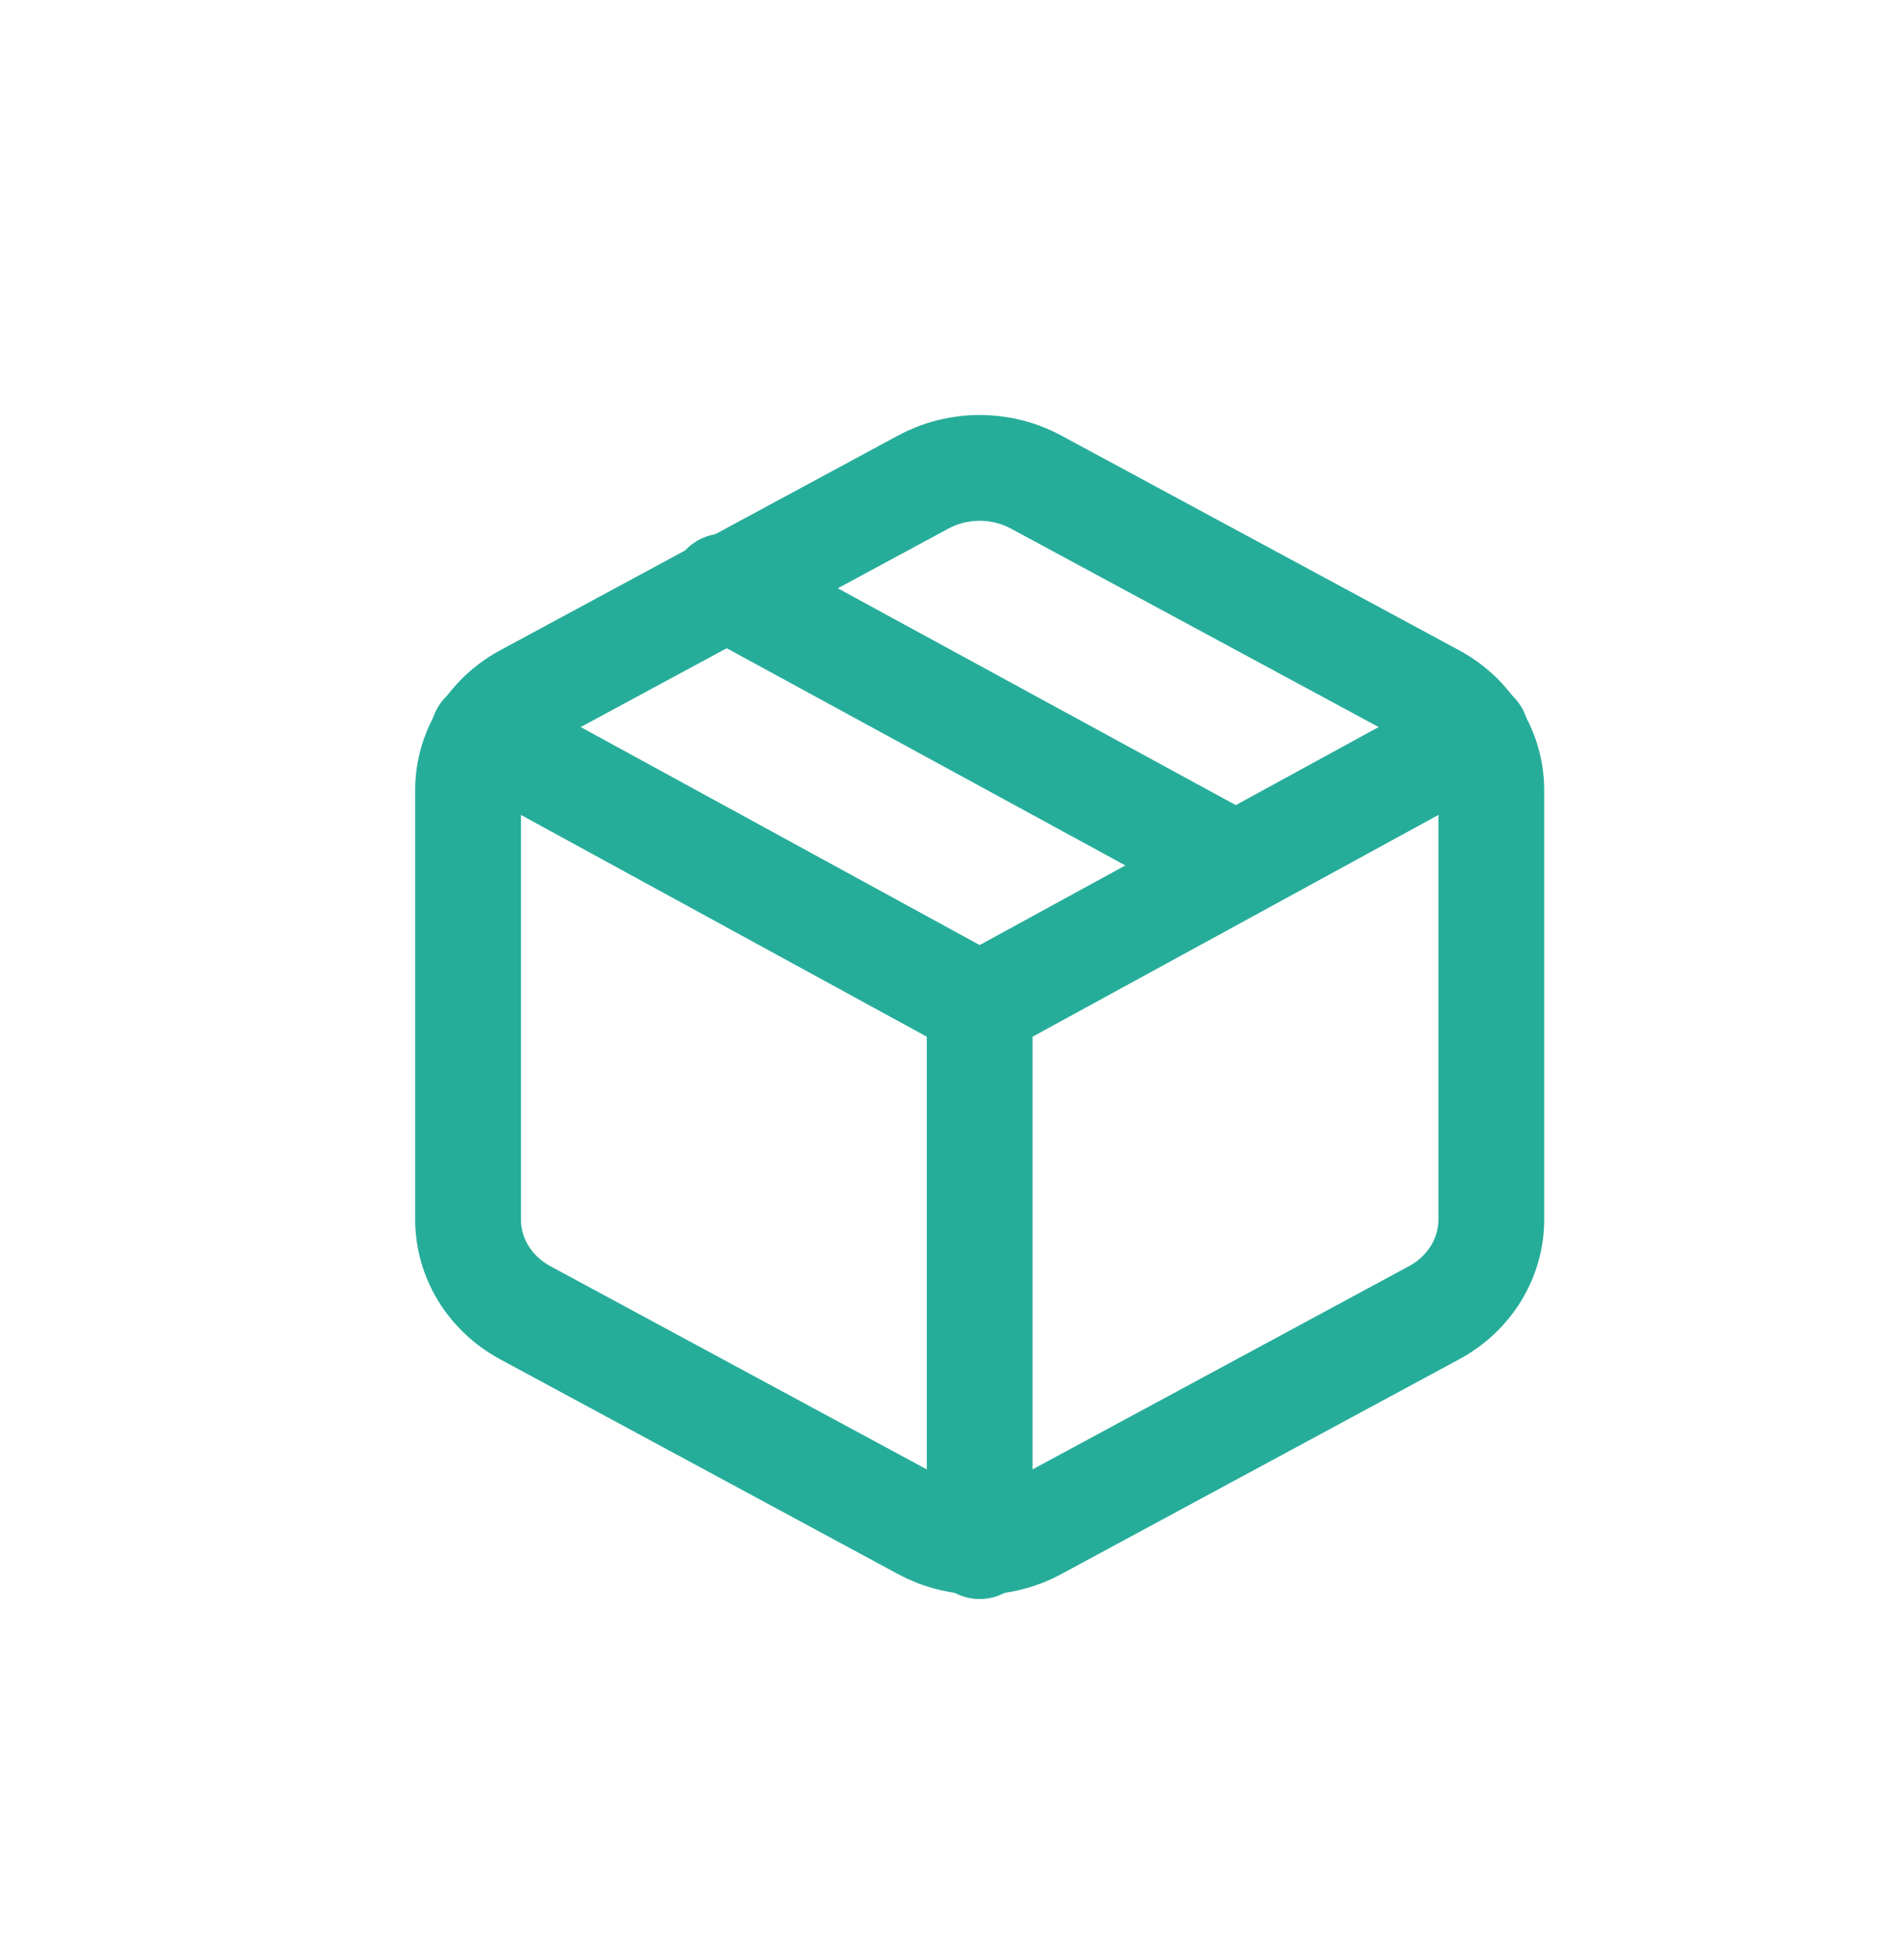 <svg width="36" height="37" viewBox="0 0 36 37" fill="none" xmlns="http://www.w3.org/2000/svg">
<path d="M23.36 16.355L13.687 11.086" stroke="#26AD9A" stroke-width="2" stroke-linecap="round" stroke-linejoin="round"/>
<path d="M28.197 23.055V14.934C28.197 14.578 28.097 14.228 27.909 13.92C27.72 13.611 27.449 13.355 27.122 13.177L19.598 9.117C19.271 8.939 18.901 8.845 18.523 8.845C18.146 8.845 17.775 8.939 17.448 9.117L9.924 13.177C9.598 13.355 9.327 13.611 9.138 13.92C8.95 14.228 8.85 14.578 8.85 14.934V23.055C8.85 23.411 8.95 23.761 9.138 24.069C9.327 24.377 9.598 24.633 9.924 24.811L17.448 28.872C17.775 29.05 18.146 29.144 18.523 29.144C18.901 29.144 19.271 29.05 19.598 28.872L27.122 24.811C27.449 24.633 27.72 24.377 27.909 24.069C28.097 23.761 28.197 23.411 28.197 23.055Z" stroke="#26AD9A" stroke-width="2" stroke-linecap="round" stroke-linejoin="round"/>
<path d="M9.14 13.878L18.523 19.004L27.907 13.878" stroke="#26AD9A" stroke-width="2" stroke-linecap="round" stroke-linejoin="round"/>
<path d="M18.523 29.227V18.994" stroke="#26AD9A" stroke-width="2" stroke-linecap="round" stroke-linejoin="round"/>
</svg>

